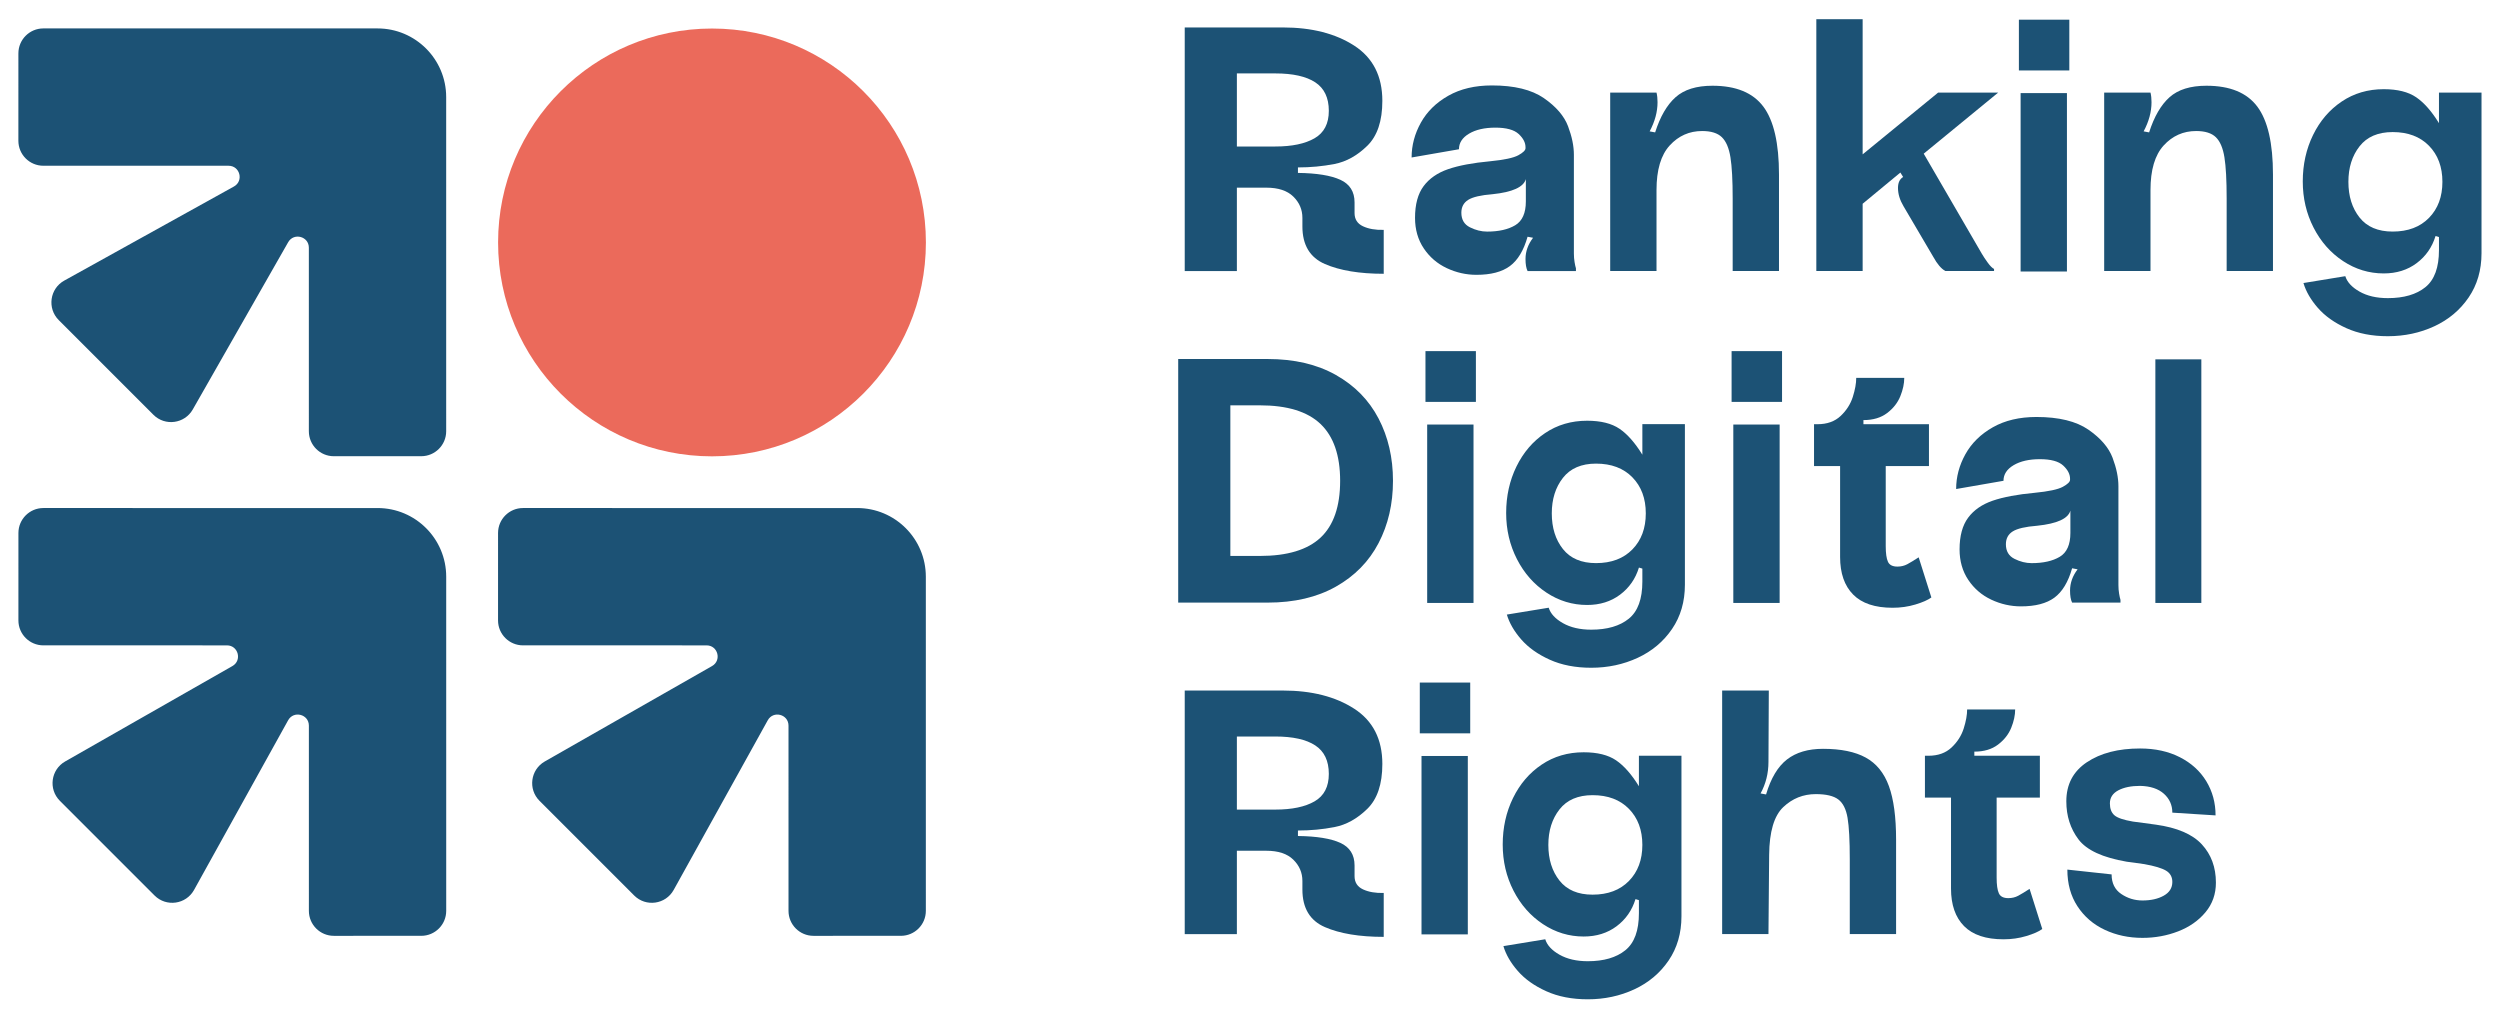 <svg xmlns="http://www.w3.org/2000/svg" xmlns:xlink="http://www.w3.org/1999/xlink" xmlns:serif="http://www.serif.com/" width="100%" height="100%" viewBox="0 0 1350 550" xml:space="preserve" style="fill-rule:evenodd;clip-rule:evenodd;stroke-linejoin:round;stroke-miterlimit:2;">    <g transform="matrix(1,0,0,1,-1558,0)">        <g id="Logo-blue" serif:id="Logo blue" transform="matrix(1,0,0,1,-0.333,0)">            <rect x="1558.33" y="0" width="1350" height="550" style="fill:none;"></rect>            <g transform="matrix(1,0,0,1,-74.19,-28.516)">                <g transform="matrix(1.091,0,0,1.091,1836.4,533.865)">                    <path d="M0,-211.74L-165.395,-211.744C-172.22,-211.744 -177.754,-206.212 -177.754,-199.387L-177.76,-156.13C-177.761,-149.304 -172.227,-143.77 -165.402,-143.77L-74.546,-143.767C-68.928,-143.766 -66.953,-136.316 -71.833,-133.532L-154.627,-86.306C-161.709,-82.266 -163.007,-72.597 -157.242,-66.832L-110.376,-19.966C-104.567,-14.157 -94.813,-15.527 -90.829,-22.711L-44.257,-106.692C-41.515,-111.636 -33.991,-109.69 -33.991,-104.036L-33.988,-12.356C-33.987,-5.53 -28.453,0.004 -21.627,0.003L21.63,-0.003C28.455,-0.004 33.987,-5.537 33.987,-12.362L33.983,-177.757C33.982,-196.525 18.768,-211.74 0,-211.74" style="fill:rgb(28,82,117);fill-rule:nonzero;"></path>                </g>                <g transform="matrix(1.091,0,0,1.091,1873.46,237.798)">                    <path d="M0,-143.774L0.004,21.621C0.004,28.446 -5.528,33.979 -12.353,33.98L-55.61,33.986C-62.436,33.987 -67.97,28.453 -67.97,21.627L-67.973,-69.228C-67.974,-74.846 -75.424,-76.821 -78.207,-71.941L-125.434,10.853C-129.474,17.935 -139.143,19.233 -144.908,13.468L-191.774,-33.398C-197.583,-39.206 -196.213,-48.961 -189.029,-52.945L-105.048,-99.517C-100.104,-102.259 -102.05,-109.783 -107.704,-109.783L-199.384,-109.786C-206.21,-109.787 -211.743,-115.321 -211.743,-122.147L-211.737,-165.404C-211.736,-172.229 -206.203,-177.761 -199.378,-177.761L-33.983,-177.757C-15.215,-177.756 0,-162.542 0,-143.774" style="fill:rgb(28,82,117);fill-rule:nonzero;"></path>                </g>                <g transform="matrix(1.091,0,0,1.091,2095.4,533.864)">                    <path d="M0,-211.739L-165.395,-211.743C-172.22,-211.743 -177.753,-206.211 -177.754,-199.386L-177.76,-156.129C-177.761,-149.303 -172.227,-143.769 -165.402,-143.769L-74.546,-143.766C-68.928,-143.765 -66.953,-136.315 -71.833,-133.531L-154.627,-86.305C-161.709,-82.265 -163.007,-72.596 -157.242,-66.831L-110.376,-19.965C-104.568,-14.156 -94.813,-15.526 -90.829,-22.71L-44.257,-106.691C-41.515,-111.635 -33.991,-109.689 -33.991,-104.035L-33.988,-12.355C-33.987,-5.529 -28.453,0.004 -21.627,0.004L21.63,-0.002C28.455,-0.003 33.987,-5.536 33.987,-12.361L33.983,-177.756C33.982,-196.524 18.768,-211.739 0,-211.739" style="fill:rgb(28,82,117);fill-rule:nonzero;"></path>                </g>                <g transform="matrix(0,-1.091,-1.091,0,2017,43.922)">                    <path d="M-105.873,-105.873C-47.401,-105.873 -0.001,-58.472 -0.001,-0.001C-0.001,58.472 -47.401,105.873 -105.873,105.873C-164.345,105.873 -211.746,58.472 -211.746,-0.001C-211.746,-58.472 -164.345,-105.873 -105.873,-105.873" style="fill:rgb(235,106,91);fill-rule:nonzero;"></path>                </g>                <g transform="matrix(1.091,0,0,1.091,2342.4,116.519)">                    <path d="M0,-12.228C4.698,-14.945 7.046,-19.471 7.046,-25.812C7.046,-32.265 4.811,-36.963 0.34,-39.907C-4.134,-42.849 -10.727,-44.323 -19.442,-44.323L-38.463,-44.323L-38.463,-8.152L-19.442,-8.152C-11.181,-8.152 -4.698,-9.511 0,-12.228M23.945,31.329C26.715,32.633 30.141,33.226 34.219,33.113L34.219,54.849C22.216,54.849 12.509,53.235 5.094,50.01C-2.32,46.782 -6.03,40.584 -6.03,31.414L-6.03,27.168C-6.03,23.094 -7.528,19.585 -10.529,16.641C-13.529,13.697 -17.972,12.225 -23.86,12.225L-38.463,12.225L-38.463,53.49L-64.275,53.49L-64.275,-67.077L-15.708,-67.077C-1.442,-67.077 10.33,-64.077 19.612,-58.077C28.894,-52.076 33.538,-42.964 33.538,-30.737C33.538,-20.775 31.048,-13.358 26.067,-8.492C21.082,-3.623 15.68,-0.622 9.849,0.508C4.017,1.642 -2.012,2.207 -8.237,2.207L-8.237,4.924C1.045,5.037 8.038,6.171 12.736,8.319C17.433,10.472 19.782,14.207 19.782,19.527L19.782,24.791C19.782,27.848 21.167,30.029 23.945,31.329" style="fill:rgb(28,82,117);fill-rule:nonzero;"></path>                </g>                <g transform="matrix(1.091,0,0,1.091,2450.74,101.424)">                    <path d="M0,44.661C3.507,42.567 5.264,38.631 5.264,32.859L5.264,21.82C4.131,25.784 -1.357,28.273 -11.205,29.293C-16.98,29.746 -21.001,30.68 -23.265,32.093C-25.528,33.51 -26.659,35.634 -26.659,38.461C-26.659,41.859 -25.245,44.264 -22.414,45.68C-19.587,47.097 -16.757,47.802 -13.923,47.802C-8.152,47.802 -3.511,46.757 0,44.661M-33.878,65.887C-38.576,63.68 -42.367,60.426 -45.254,56.123C-48.141,51.822 -49.587,46.783 -49.587,41.009C-49.587,34.331 -48.17,29.096 -45.339,25.302C-42.512,21.51 -38.463,18.707 -33.198,16.895C-27.934,15.087 -21.001,13.783 -12.396,12.99C-5.491,12.311 -0.847,11.321 1.531,10.019C3.908,8.719 5.094,7.557 5.094,6.537L5.094,6.028C5.094,3.765 3.961,1.586 1.701,-0.51C-0.567,-2.603 -4.414,-3.652 -9.849,-3.652C-15.17,-3.652 -19.502,-2.658 -22.839,-0.68C-26.18,1.302 -27.849,3.878 -27.849,7.047L-51.284,11.123C-51.284,5.123 -49.753,-0.621 -46.699,-6.114C-43.642,-11.604 -39.115,-16.048 -33.113,-19.443C-27.115,-22.841 -19.927,-24.538 -11.546,-24.538C-0.453,-24.538 8.123,-22.442 14.181,-18.255C20.236,-14.066 24.225,-9.425 26.152,-4.331C28.076,0.764 29.039,5.463 29.039,9.764L29.039,58.67C29.039,60.142 29.149,61.556 29.379,62.915C29.603,64.273 29.829,65.294 30.056,65.972L30.056,67.33L6.115,67.33C5.434,65.972 5.094,63.993 5.094,61.388C5.094,57.652 6.338,54.143 8.832,50.859L6.115,50.349C4.187,57.142 1.275,61.981 -2.632,64.868C-6.536,67.756 -12.056,69.199 -19.187,69.199C-24.281,69.199 -29.181,68.094 -33.878,65.887" style="fill:rgb(28,82,117);fill-rule:nonzero;"></path>                </g>                <g transform="matrix(1.091,0,0,1.091,2527.04,171.154)">                    <path d="M0,-84.906C0.34,-83.547 0.507,-81.962 0.507,-80.152C0.507,-75.397 -0.794,-70.583 -3.397,-65.717L-0.68,-65.209C1.807,-73.019 5.179,-78.82 9.423,-82.614C13.668,-86.406 19.754,-88.303 27.679,-88.303C39.338,-88.303 47.744,-84.848 52.896,-77.945C58.047,-71.038 60.622,-59.829 60.622,-44.321L60.622,3.397L37.697,3.397L37.697,-32.434C37.697,-41.491 37.329,-48.312 36.592,-52.896C35.855,-57.482 34.442,-60.793 32.348,-62.83C30.251,-64.869 26.999,-65.887 22.584,-65.887C16.243,-65.887 10.894,-63.51 6.536,-58.756C2.179,-54 0,-46.64 0,-36.68L0,3.397L-22.925,3.397L-22.925,-84.906L0,-84.906Z" style="fill:rgb(28,82,117);fill-rule:nonzero;"></path>                </g>                <g transform="matrix(1.091,0,0,1.091,2638.35,174.858)">                    <path d="M0,-124.643L0,-57.736L37.361,-88.302L67.077,-88.302L30.229,-58.076L58.929,-8.66C59.719,-7.301 60.711,-5.799 61.897,-4.161C63.088,-2.518 64.133,-1.47 65.04,-1.018L65.04,0L40.928,0C38.888,-1.13 36.907,-3.452 34.984,-6.963L20.211,-32.094C18.397,-35.152 17.494,-38.149 17.494,-41.095C17.494,-43.697 18.34,-45.51 20.041,-46.529L18.68,-48.736L0,-33.283L0,0L-22.925,0L-22.925,-124.643L0,-124.643Z" style="fill:rgb(28,82,117);fill-rule:nonzero;"></path>                </g>                <g transform="matrix(1.091,0,0,1.091,1260.5,-678.694)">                    <path d="M1364.04,782.607L1341.11,782.607L1341.11,694.304L1364.04,694.304L1364.04,782.607ZM1365.22,683.096L1340.26,683.096L1340.26,657.964L1365.22,657.964L1365.22,683.096Z" style="fill:rgb(28,82,117);fill-rule:nonzero;"></path>                </g>                <g transform="matrix(1.091,0,0,1.091,2793.79,171.154)">                    <path d="M0,-84.906C0.34,-83.547 0.507,-81.962 0.507,-80.152C0.507,-75.397 -0.794,-70.583 -3.397,-65.717L-0.68,-65.209C1.807,-73.019 5.179,-78.82 9.423,-82.614C13.668,-86.406 19.754,-88.303 27.679,-88.303C39.338,-88.303 47.744,-84.848 52.896,-77.945C58.047,-71.038 60.622,-59.829 60.622,-44.321L60.622,3.397L37.697,3.397L37.697,-32.434C37.697,-41.491 37.329,-48.312 36.592,-52.896C35.855,-57.482 34.442,-60.793 32.348,-62.83C30.251,-64.869 26.999,-65.887 22.584,-65.887C16.243,-65.887 10.894,-63.51 6.536,-58.756C2.179,-54 0,-46.64 0,-36.68L0,3.397L-22.925,3.397L-22.925,-84.906L0,-84.906Z" style="fill:rgb(28,82,117);fill-rule:nonzero;"></path>                </g>                <g transform="matrix(1.091,0,0,1.091,2906.68,140.78)">                    <path d="M0,4.756C3.677,9.399 9.14,11.717 16.385,11.717C23.97,11.717 29.971,9.454 34.385,4.924C38.803,0.399 41.01,-5.544 41.01,-12.906C41.01,-20.262 38.803,-26.207 34.385,-30.736C29.971,-35.262 23.97,-37.528 16.385,-37.528C9.14,-37.528 3.677,-35.177 0,-30.481C-3.681,-25.782 -5.52,-19.924 -5.52,-12.906C-5.52,-5.773 -3.681,0.115 0,4.756M-23.01,-36.086C-19.616,-43.047 -14.89,-48.566 -8.832,-52.642C-2.777,-56.718 4.159,-58.755 11.971,-58.755C18.762,-58.755 24.111,-57.423 28.019,-54.764C31.923,-52.104 35.685,-47.828 39.309,-41.943L39.309,-57.056L60.367,-57.056L60.367,22.416C60.367,30.795 58.245,38.094 54.001,44.322C49.753,50.547 44.092,55.301 37.017,58.587C29.943,61.869 22.273,63.511 14.008,63.511C6.196,63.511 -0.652,62.179 -6.54,59.52C-12.428,56.86 -17.125,53.519 -20.633,49.502C-24.143,45.481 -26.52,41.377 -27.764,37.189L-7.05,33.793C-6.143,36.736 -3.794,39.283 0,41.435C3.791,43.584 8.46,44.662 14.008,44.662C21.933,44.662 28.129,42.848 32.603,39.228C37.074,35.604 39.309,29.493 39.309,20.888L39.309,14.435L37.612,13.924C35.916,19.474 32.798,23.945 28.274,27.34C23.743,30.736 18.308,32.435 11.971,32.435C4.726,32.435 -1.984,30.398 -8.152,26.322C-14.323,22.246 -19.191,16.727 -22.755,9.765C-26.322,2.802 -28.104,-4.809 -28.104,-13.074C-28.104,-21.451 -26.407,-29.123 -23.01,-36.086" style="fill:rgb(28,82,117);fill-rule:nonzero;"></path>                </g>                <g transform="matrix(1.091,0,0,1.091,2345.64,257.492)">                    <path d="M0,56.208C6.451,50.154 9.679,40.785 9.679,28.104C9.679,15.538 6.451,6.171 0,-0C-6.455,-6.169 -16.473,-9.255 -30.056,-9.255L-44.662,-9.255L-44.662,65.293L-30.056,65.293C-16.473,65.293 -6.455,62.266 0,56.208M-70.474,-32.18L-26.152,-32.18C-13.019,-32.18 -1.782,-29.547 7.557,-24.283C16.895,-19.019 23.945,-11.829 28.699,-2.717C33.453,6.396 35.831,16.67 35.831,28.104C35.831,39.54 33.453,49.813 28.699,58.925C23.945,68.039 16.895,75.227 7.557,80.491C-1.782,85.756 -13.019,88.388 -26.152,88.388L-70.474,88.388L-70.474,-32.18Z" style="fill:rgb(28,82,117);fill-rule:nonzero;"></path>                </g>                <g transform="matrix(1.091,0,0,1.091,1260.5,-320.627)">                    <path d="M1070.32,618.454L1047.39,618.454L1047.39,530.151L1070.32,530.151L1070.32,618.454ZM1071.5,518.943L1046.54,518.943L1046.54,493.811L1071.5,493.811L1071.5,518.943Z" style="fill:rgb(28,82,117);fill-rule:nonzero;"></path>                </g>                <g transform="matrix(1.091,0,0,1.091,2476.51,319.813)">                    <path d="M0,4.756C3.677,9.399 9.14,11.717 16.385,11.717C23.97,11.717 29.971,9.454 34.385,4.924C38.803,0.399 41.01,-5.544 41.01,-12.906C41.01,-20.262 38.803,-26.207 34.385,-30.736C29.971,-35.262 23.97,-37.527 16.385,-37.527C9.14,-37.527 3.677,-35.177 0,-30.481C-3.681,-25.782 -5.519,-19.924 -5.519,-12.906C-5.519,-5.773 -3.681,0.115 0,4.756M-23.01,-36.086C-19.616,-43.047 -14.89,-48.566 -8.832,-52.642C-2.777,-56.718 4.159,-58.755 11.971,-58.755C18.762,-58.755 24.111,-57.423 28.019,-54.764C31.923,-52.104 35.685,-47.828 39.309,-41.943L39.309,-57.056L60.367,-57.056L60.367,22.416C60.367,30.795 58.245,38.094 54.001,44.322C49.753,50.547 44.092,55.301 37.017,58.587C29.943,61.869 22.273,63.511 14.008,63.511C6.196,63.511 -0.652,62.179 -6.54,59.52C-12.428,56.86 -17.125,53.519 -20.632,49.502C-24.143,45.481 -26.52,41.377 -27.764,37.189L-7.05,33.793C-6.143,36.736 -3.794,39.283 0,41.435C3.791,43.584 8.46,44.662 14.008,44.662C21.933,44.662 28.129,42.849 32.603,39.228C37.074,35.604 39.309,29.493 39.309,20.888L39.309,14.435L37.613,13.924C35.916,19.474 32.798,23.945 28.274,27.341C23.743,30.736 18.308,32.435 11.971,32.435C4.726,32.435 -1.984,30.398 -8.152,26.322C-14.323,22.246 -19.191,16.727 -22.755,9.765C-26.322,2.802 -28.104,-4.809 -28.104,-13.074C-28.104,-21.451 -26.407,-29.122 -23.01,-36.086" style="fill:rgb(28,82,117);fill-rule:nonzero;"></path>                </g>                <g transform="matrix(1.091,0,0,1.091,1260.5,-320.627)">                    <path d="M1221.84,618.454L1198.91,618.454L1198.91,530.151L1221.84,530.151L1221.84,618.454ZM1223.03,518.943L1198.06,518.943L1198.06,493.811L1223.03,493.811L1223.03,518.943Z" style="fill:rgb(28,82,117);fill-rule:nonzero;"></path>                </g>                <g transform="matrix(1.091,0,0,1.091,2633.22,239.713)">                    <path d="M0,100.698C-4.304,96.342 -6.455,90.143 -6.455,82.104L-6.455,37.104L-19.361,37.104L-19.361,16.386L-17.66,16.386C-12.906,16.386 -9.087,15.027 -6.2,12.31C-3.312,9.593 -1.304,6.451 -0.17,2.885C0.96,-0.681 1.527,-3.823 1.527,-6.538L25.302,-6.538C25.302,-3.708 24.65,-0.681 23.35,2.547C22.046,5.772 19.867,8.548 16.81,10.867C13.753,13.189 9.849,14.347 5.094,14.347L5.094,16.386L37.527,16.386L37.527,37.104L16.13,37.104L16.13,76.67C16.13,80.294 16.498,82.896 17.235,84.481C17.968,86.069 19.527,86.859 21.904,86.859C23.715,86.859 25.358,86.464 26.829,85.67C28.299,84.878 30.166,83.746 32.433,82.273L38.718,102.142C37.017,103.389 34.385,104.549 30.821,105.622C27.254,106.698 23.488,107.236 19.527,107.236C10.809,107.236 4.301,105.055 0,100.698" style="fill:rgb(28,82,117);fill-rule:nonzero;"></path>                </g>                <g transform="matrix(1.091,0,0,1.091,2744.79,280.458)">                    <path d="M0,44.661C3.507,42.567 5.264,38.631 5.264,32.859L5.264,21.82C4.131,25.784 -1.357,28.273 -11.205,29.293C-16.98,29.746 -21.001,30.68 -23.265,32.093C-25.528,33.51 -26.659,35.634 -26.659,38.461C-26.659,41.859 -25.245,44.264 -22.414,45.679C-19.587,47.097 -16.757,47.802 -13.923,47.802C-8.152,47.802 -3.511,46.756 0,44.661M-33.878,65.887C-38.576,63.68 -42.367,60.426 -45.254,56.123C-48.141,51.822 -49.587,46.783 -49.587,41.008C-49.587,34.331 -48.17,29.096 -45.339,25.302C-42.512,21.51 -38.463,18.707 -33.198,16.895C-27.934,15.087 -21.001,13.783 -12.396,12.99C-5.491,12.311 -0.847,11.321 1.531,10.019C3.908,8.719 5.094,7.557 5.094,6.537L5.094,6.028C5.094,3.764 3.961,1.586 1.701,-0.51C-0.567,-2.603 -4.414,-3.652 -9.849,-3.652C-15.17,-3.652 -19.502,-2.658 -22.839,-0.68C-26.18,1.302 -27.849,3.878 -27.849,7.047L-51.284,11.123C-51.284,5.123 -49.753,-0.621 -46.699,-6.114C-43.642,-11.604 -39.115,-16.048 -33.113,-19.444C-27.115,-22.841 -19.927,-24.538 -11.546,-24.538C-0.453,-24.538 8.123,-22.442 14.181,-18.255C20.236,-14.066 24.225,-9.425 26.152,-4.331C28.076,0.764 29.039,5.463 29.039,9.764L29.039,58.67C29.039,60.142 29.149,61.556 29.379,62.915C29.603,64.273 29.829,65.293 30.056,65.972L30.056,67.33L6.115,67.33C5.434,65.972 5.094,63.993 5.094,61.388C5.094,57.652 6.338,54.143 8.832,50.859L6.115,50.349C4.187,57.142 1.275,61.981 -2.632,64.868C-6.536,67.756 -12.056,69.199 -19.187,69.199C-24.281,69.199 -29.181,68.094 -33.878,65.887" style="fill:rgb(28,82,117);fill-rule:nonzero;"></path>                </g>                <g transform="matrix(1.091,0,0,1.091,1260.5,-316.18)">                    <rect x="1407.81" y="493.81" width="22.755" height="120.568" style="fill:rgb(28,82,117);"></rect>                </g>                <g transform="matrix(1.091,0,0,1.091,2342.4,474.587)">                    <path d="M0,-12.228C4.698,-14.945 7.046,-19.471 7.046,-25.812C7.046,-32.265 4.811,-36.963 0.34,-39.907C-4.134,-42.849 -10.727,-44.323 -19.442,-44.323L-38.463,-44.323L-38.463,-8.152L-19.442,-8.152C-11.181,-8.152 -4.698,-9.511 0,-12.228M23.945,31.329C26.715,32.633 30.141,33.226 34.219,33.113L34.219,54.849C22.216,54.849 12.509,53.235 5.094,50.01C-2.32,46.782 -6.03,40.584 -6.03,31.414L-6.03,27.168C-6.03,23.094 -7.528,19.585 -10.529,16.641C-13.529,13.697 -17.972,12.225 -23.86,12.225L-38.463,12.225L-38.463,53.49L-64.275,53.49L-64.275,-67.077L-15.708,-67.077C-1.442,-67.077 10.33,-64.077 19.612,-58.077C28.894,-52.076 33.538,-42.964 33.538,-30.737C33.538,-20.775 31.048,-13.358 26.067,-8.492C21.082,-3.623 15.68,-0.622 9.849,0.508C4.017,1.642 -2.012,2.207 -8.237,2.207L-8.237,4.924C1.045,5.037 8.038,6.171 12.736,8.319C17.433,10.472 19.782,14.207 19.782,19.527L19.782,24.791C19.782,27.848 21.167,30.029 23.945,31.329" style="fill:rgb(28,82,117);fill-rule:nonzero;"></path>                </g>                <g transform="matrix(1.091,0,0,1.091,1260.5,37.441)">                    <path d="M1067.5,454.301L1044.58,454.301L1044.58,365.998L1067.5,365.998L1067.5,454.301ZM1068.69,354.79L1043.73,354.79L1043.73,329.658L1068.69,329.658L1068.69,354.79Z" style="fill:rgb(28,82,117);fill-rule:nonzero;"></path>                </g>                <g transform="matrix(1.091,0,0,1.091,2474.65,498.847)">                    <path d="M0,4.756C3.677,9.399 9.14,11.717 16.385,11.717C23.97,11.717 29.971,9.454 34.385,4.924C38.803,0.399 41.01,-5.544 41.01,-12.906C41.01,-20.262 38.803,-26.207 34.385,-30.736C29.971,-35.262 23.97,-37.527 16.385,-37.527C9.14,-37.527 3.677,-35.177 0,-30.481C-3.681,-25.782 -5.519,-19.924 -5.519,-12.906C-5.519,-5.773 -3.681,0.115 0,4.756M-23.01,-36.086C-19.616,-43.047 -14.89,-48.566 -8.832,-52.642C-2.777,-56.718 4.159,-58.755 11.971,-58.755C18.762,-58.755 24.111,-57.423 28.019,-54.764C31.923,-52.104 35.685,-47.828 39.309,-41.943L39.309,-57.056L60.367,-57.056L60.367,22.416C60.367,30.795 58.245,38.094 54.001,44.322C49.753,50.547 44.092,55.301 37.017,58.587C29.943,61.869 22.273,63.511 14.008,63.511C6.196,63.511 -0.652,62.179 -6.54,59.52C-12.428,56.86 -17.125,53.519 -20.632,49.502C-24.143,45.481 -26.52,41.377 -27.764,37.189L-7.05,33.793C-6.143,36.736 -3.794,39.283 0,41.435C3.791,43.584 8.46,44.662 14.008,44.662C21.933,44.662 28.129,42.848 32.603,39.228C37.074,35.604 39.309,29.493 39.309,20.888L39.309,14.435L37.613,13.924C35.916,19.474 32.798,23.945 28.274,27.341C23.743,30.736 18.309,32.435 11.971,32.435C4.726,32.435 -1.984,30.398 -8.152,26.322C-14.323,22.246 -19.191,16.727 -22.755,9.765C-26.322,2.802 -28.104,-4.809 -28.104,-13.074C-28.104,-21.451 -26.407,-29.123 -23.01,-36.086" style="fill:rgb(28,82,117);fill-rule:nonzero;"></path>                </g>                <g transform="matrix(1.091,0,0,1.091,2587.68,532.927)">                    <path d="M0,-120.568L-0.17,-85.248C-0.17,-79.585 -1.474,-74.379 -4.078,-69.624L-1.36,-69.114C1.017,-77.151 4.471,-82.925 8.998,-86.436C13.526,-89.943 19.47,-91.701 26.829,-91.701C35.66,-91.701 42.707,-90.257 47.971,-87.37C53.236,-84.482 57.058,-79.783 59.435,-73.275C61.812,-66.764 62.999,-57.907 62.999,-46.7L62.999,0L40.075,0L40.075,-37.02C40.075,-46.415 39.706,-53.264 38.973,-57.567C38.232,-61.868 36.705,-64.895 34.385,-66.652C32.065,-68.406 28.359,-69.284 23.265,-69.284C17.037,-69.284 11.659,-67.132 7.131,-62.831C2.604,-58.527 0.28,-50.661 0.17,-39.227L-0.17,0L-23.095,0L-23.095,-120.568L0,-120.568Z" style="fill:rgb(28,82,117);fill-rule:nonzero;"></path>                </g>                <g transform="matrix(1.091,0,0,1.091,2693.11,418.747)">                    <path d="M0,100.698C-4.304,96.342 -6.455,90.143 -6.455,82.104L-6.455,37.104L-19.361,37.104L-19.361,16.386L-17.66,16.386C-12.906,16.386 -9.087,15.027 -6.2,12.31C-3.312,9.593 -1.304,6.451 -0.17,2.885C0.96,-0.681 1.527,-3.823 1.527,-6.538L25.302,-6.538C25.302,-3.708 24.65,-0.681 23.35,2.547C22.046,5.772 19.867,8.548 16.81,10.867C13.753,13.189 9.849,14.347 5.094,14.347L5.094,16.386L37.527,16.386L37.527,37.104L16.13,37.104L16.13,76.67C16.13,80.294 16.498,82.896 17.235,84.481C17.968,86.069 19.527,86.859 21.904,86.859C23.715,86.859 25.358,86.464 26.829,85.67C28.299,84.878 30.166,83.746 32.433,82.273L38.718,102.142C37.017,103.389 34.385,104.549 30.821,105.622C27.254,106.697 23.488,107.236 19.527,107.236C10.809,107.236 4.301,105.055 0,100.698" style="fill:rgb(28,82,117);fill-rule:nonzero;"></path>                </g>                <g transform="matrix(1.091,0,0,1.091,2809.66,530.243)">                    <path d="M0,-85.079C5.658,-82.192 10.019,-78.227 13.076,-73.192C16.133,-68.154 17.66,-62.519 17.66,-56.295L-3.738,-57.653C-3.738,-61.389 -5.123,-64.501 -7.897,-66.994C-10.671,-69.482 -14.603,-70.784 -19.697,-70.899C-24.115,-70.899 -27.711,-70.161 -30.481,-68.692C-33.259,-67.219 -34.644,-65.066 -34.644,-62.239C-34.644,-59.634 -33.907,-57.68 -32.433,-56.38C-30.966,-55.078 -27.909,-54.029 -23.265,-53.239L-11.886,-51.711C-1.36,-50.237 6.224,-46.981 10.869,-41.945C15.51,-36.908 17.83,-30.595 17.83,-23.012C17.83,-17.35 16.101,-12.454 12.651,-8.324C9.197,-4.189 4.698,-1.047 -0.85,1.102C-6.398,3.25 -12.286,4.329 -18.51,4.329C-25.302,4.329 -31.53,2.997 -37.191,0.338C-42.852,-2.321 -47.351,-6.2 -50.688,-11.294C-54.029,-16.389 -55.698,-22.445 -55.698,-29.464L-33.793,-27.087C-33.793,-22.783 -32.21,-19.557 -29.039,-17.409C-25.869,-15.257 -22.361,-14.181 -18.51,-14.181C-14.323,-14.181 -10.812,-14.971 -7.982,-16.559C-5.155,-18.142 -3.738,-20.406 -3.738,-23.352C-3.738,-25.84 -4.783,-27.709 -6.876,-28.956C-8.974,-30.2 -12.566,-31.275 -17.66,-32.182L-26.322,-33.37C-38.208,-35.409 -46.164,-39.086 -50.182,-44.409C-54.199,-49.729 -56.208,-56.011 -56.208,-63.258C-56.208,-71.635 -52.814,-78.088 -46.019,-82.617C-39.228,-87.143 -30.456,-89.408 -19.697,-89.408C-12.226,-89.408 -5.661,-87.966 0,-85.079" style="fill:rgb(28,82,117);fill-rule:nonzero;"></path>                </g>            </g>        </g>    </g></svg>